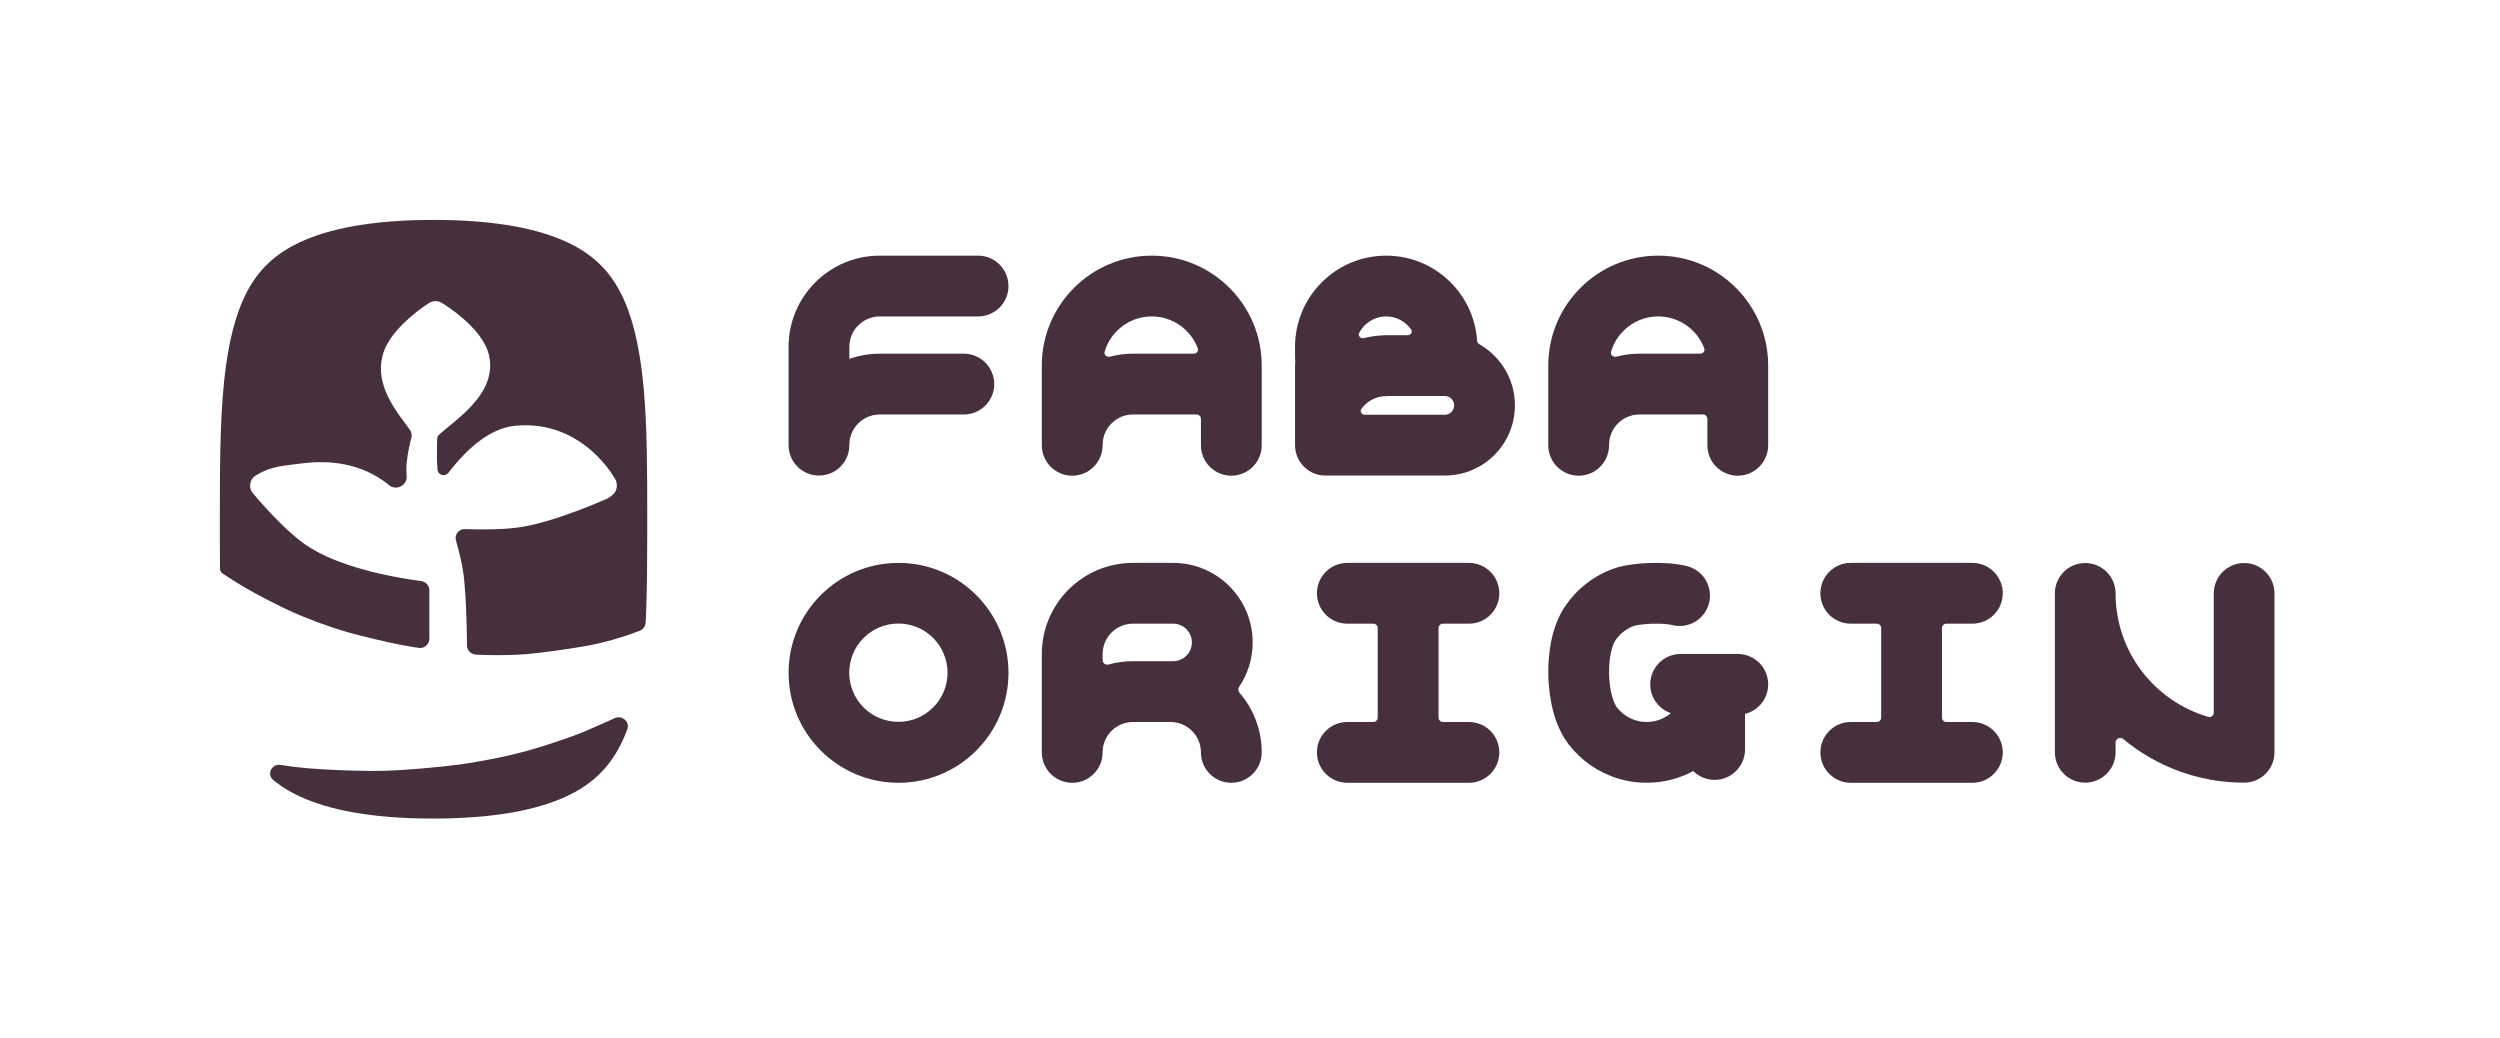 <?xml version="1.0" encoding="utf-8"?>
<svg xmlns="http://www.w3.org/2000/svg" fill="none" height="100%" overflow="visible" preserveAspectRatio="none" style="display: block;" viewBox="0 0 130 54" width="100%">
<g id="Logo">
<g id="Faba Origin">
<g id="Logomark">
<path d="M31.974 37.337C32.333 37.185 32.758 37.507 32.622 37.915L32.615 37.935L32.594 37.99C32.586 38.012 32.577 38.034 32.569 38.056L32.543 38.122C32.535 38.14 32.528 38.158 32.521 38.177L32.498 38.231C32.489 38.252 32.481 38.273 32.472 38.294L32.445 38.356C32.437 38.373 32.43 38.39 32.422 38.407L32.399 38.459C32.39 38.479 32.381 38.499 32.371 38.519L32.343 38.578C32.335 38.595 32.327 38.612 32.319 38.629L32.295 38.678C32.281 38.706 32.267 38.734 32.253 38.762L32.21 38.844C31.652 39.898 30.855 40.738 29.543 41.368L29.48 41.398C28.049 42.07 25.867 42.565 22.518 42.565C19.221 42.565 17.056 42.086 15.623 41.429L15.556 41.398C15.47 41.358 15.386 41.317 15.305 41.275L15.224 41.232L15.141 41.188C14.796 40.998 14.49 40.791 14.216 40.567L14.215 40.567C14.033 40.417 14.006 40.191 14.098 40.017C14.186 39.849 14.379 39.74 14.599 39.776L14.612 39.778L14.637 39.782L14.676 39.788L14.696 39.791L14.758 39.8L14.818 39.809L14.88 39.819L14.937 39.827L15.018 39.838L15.137 39.854L15.204 39.863L15.218 39.864L15.279 39.872L15.344 39.88L15.404 39.887L15.409 39.888L15.459 39.893L15.526 39.901L15.54 39.902L15.585 39.907L15.605 39.91L15.674 39.917L15.721 39.922L15.781 39.928L15.811 39.93L15.833 39.932L15.894 39.938L15.928 39.941L15.984 39.946L16.075 39.954L16.1 39.956L16.193 39.964L16.203 39.965L16.296 39.972L16.308 39.973L16.421 39.981L16.52 39.988L16.639 39.996L16.741 40.002L16.752 40.002L16.864 40.009L16.978 40.015L17.025 40.018L17.119 40.023L17.164 40.025L17.252 40.029L17.299 40.031L17.398 40.035L17.566 40.043L17.61 40.044L17.702 40.048L17.889 40.055L18.016 40.06L18.189 40.066L18.317 40.07C19.622 40.111 20.424 40.09 21.766 39.974L22.033 39.951L22.272 39.93C23.411 39.827 24.27 39.729 25.566 39.472L25.701 39.445L25.77 39.431C27.112 39.158 28.01 38.888 29.195 38.483L29.436 38.4L29.521 38.37C30.273 38.108 30.66 37.927 31.246 37.665L31.511 37.548L31.575 37.52C31.595 37.51 31.616 37.501 31.636 37.492L31.655 37.484L31.714 37.457L31.773 37.43L31.83 37.404L31.855 37.392L31.907 37.368L31.956 37.345L31.974 37.337Z" fill="#47303D"/>
<path clip-rule="evenodd" d="M22.545 11.435C25.894 11.435 28.075 11.93 29.507 12.602L29.57 12.632C30.882 13.262 31.679 14.102 32.236 15.156L32.265 15.21C32.861 16.361 33.242 17.892 33.446 19.931L33.465 20.127C33.654 22.154 33.657 24.418 33.657 27.014L33.656 27.928C33.655 29.265 33.646 30.511 33.603 31.68L33.594 31.913C33.591 31.97 33.589 32.027 33.586 32.084L33.578 32.253C33.577 32.294 33.575 32.334 33.572 32.375L33.572 32.376C33.562 32.564 33.444 32.729 33.268 32.798L33.267 32.799L33.266 32.799C33.075 32.873 32.887 32.942 32.725 32.998L32.724 32.998L32.694 33.008L32.694 33.008C31.431 33.431 30.661 33.58 29.362 33.768L29.095 33.806H29.095L28.951 33.827H28.951C27.748 33.996 27.099 34.064 25.97 34.068L25.859 34.068C25.631 34.068 25.422 34.065 25.224 34.059L25.14 34.056L25.117 34.056C25.066 34.054 25.015 34.052 24.964 34.049L24.815 34.042L24.789 34.04C24.77 34.039 24.751 34.038 24.732 34.037L24.73 34.037C24.485 34.019 24.298 33.821 24.284 33.582L24.283 33.559L24.283 33.541L24.281 33.405L24.279 33.21L24.274 32.909L24.273 32.859L24.269 32.685L24.266 32.529C24.241 31.55 24.189 30.356 24.068 29.63L24.062 29.596L24.062 29.591L24.054 29.546L24.051 29.531L24.041 29.48L24.033 29.436L24.032 29.43L24.011 29.326L24.008 29.308L24 29.271L23.995 29.25L23.985 29.202L23.975 29.157L23.957 29.076L23.949 29.037L23.942 29.01L23.938 28.989L23.931 28.963C23.925 28.936 23.919 28.91 23.913 28.884L23.894 28.805L23.888 28.781L23.88 28.751L23.875 28.729L23.866 28.692L23.861 28.674L23.857 28.658L23.836 28.576L23.834 28.568L23.812 28.484L23.807 28.464L23.786 28.384L23.756 28.275L23.735 28.2L23.73 28.18C23.722 28.152 23.715 28.125 23.707 28.098L23.707 28.098C23.624 27.797 23.858 27.5 24.171 27.512L24.34 27.517C25.198 27.545 26.251 27.538 27.098 27.406L27.144 27.398C28.114 27.24 29.263 26.85 30.147 26.513L30.315 26.448C30.7 26.299 31.034 26.159 31.282 26.053L31.34 26.029C31.463 25.979 31.499 25.973 31.597 25.917L31.619 25.904C31.715 25.848 31.801 25.78 31.855 25.732L31.877 25.713C31.877 25.713 31.877 25.713 31.877 25.713C31.877 25.712 31.877 25.712 31.877 25.712C31.878 25.712 31.878 25.711 31.879 25.711C31.88 25.71 31.881 25.709 31.882 25.708L31.885 25.704L31.897 25.693L31.899 25.69L31.904 25.686L31.905 25.684L31.91 25.679L31.912 25.677L31.916 25.673L31.918 25.67L31.921 25.666L31.928 25.659L31.935 25.651L31.938 25.647L31.941 25.643L31.942 25.642C31.942 25.642 31.942 25.641 31.942 25.641L31.942 25.641L31.947 25.635L31.948 25.634C31.952 25.629 31.955 25.624 31.959 25.619L31.969 25.605C31.969 25.604 31.969 25.604 31.969 25.604C31.97 25.603 31.97 25.603 31.97 25.602L31.973 25.598L31.975 25.595L31.989 25.572L31.991 25.57L31.994 25.563L31.995 25.561L32 25.553L32.002 25.549L32.006 25.541L32.007 25.54C32.007 25.539 32.007 25.539 32.007 25.539C32.007 25.539 32.008 25.539 32.008 25.539L32.008 25.537C32.008 25.537 32.008 25.537 32.009 25.536C32.009 25.536 32.009 25.535 32.01 25.534L32.012 25.53L32.013 25.528L32.016 25.522L32.017 25.518L32.018 25.517C32.018 25.517 32.018 25.517 32.018 25.516C32.019 25.516 32.019 25.515 32.019 25.514L32.02 25.512C32.02 25.512 32.02 25.512 32.02 25.512C32.02 25.512 32.02 25.511 32.021 25.511C32.021 25.511 32.021 25.51 32.021 25.511L32.031 25.486L32.031 25.486C32.031 25.486 32.031 25.486 32.031 25.486C32.031 25.485 32.031 25.485 32.032 25.485C32.032 25.485 32.032 25.484 32.032 25.484L32.035 25.477L32.035 25.476C32.035 25.476 32.035 25.476 32.035 25.476C32.035 25.475 32.035 25.475 32.035 25.475C32.035 25.475 32.035 25.475 32.035 25.475L32.038 25.469L32.039 25.466L32.042 25.458L32.045 25.446L32.05 25.431L32.051 25.429L32.058 25.403L32.059 25.399L32.06 25.393L32.06 25.39L32.062 25.385L32.062 25.382L32.063 25.378L32.066 25.363L32.069 25.346C32.069 25.346 32.069 25.346 32.069 25.346C32.069 25.345 32.069 25.345 32.069 25.344L32.07 25.334L32.071 25.329L32.071 25.326L32.073 25.308L32.073 25.306L32.074 25.3L32.074 25.297L32.074 25.291L32.075 25.265L32.075 25.262V25.248L32.075 25.244L32.075 25.239L32.075 25.236L32.074 25.221L32.074 25.214C32.074 25.214 32.074 25.214 32.074 25.213C32.074 25.213 32.074 25.213 32.074 25.213C32.074 25.213 32.074 25.213 32.074 25.212L32.074 25.211L32.073 25.205C32.073 25.205 32.073 25.205 32.073 25.205C32.073 25.205 32.073 25.204 32.073 25.204C32.073 25.204 32.073 25.203 32.073 25.203L32.073 25.201L32.072 25.196L32.072 25.193L32.069 25.167L32.069 25.164L32.068 25.158C32.068 25.157 32.068 25.157 32.067 25.156L32.067 25.156L32.067 25.156L32.067 25.156V25.155C32.054 25.073 32.049 25.037 32.032 24.989L32.023 24.968C32.008 24.932 31.995 24.913 31.972 24.878L31.945 24.835C31.897 24.757 31.831 24.653 31.745 24.531L31.707 24.478C31.505 24.198 31.203 23.831 30.798 23.471L30.758 23.436C29.91 22.694 28.601 21.977 26.83 22.136L26.83 22.136L26.787 22.14L26.787 22.14C26.083 22.208 25.446 22.541 24.906 22.95L24.854 22.99C24.334 23.393 23.87 23.891 23.483 24.374L23.407 24.47L23.367 24.522L23.321 24.581C23.32 24.582 23.32 24.583 23.319 24.583C23.319 24.584 23.319 24.584 23.319 24.584L23.319 24.584C23.155 24.797 22.787 24.729 22.754 24.43L22.754 24.429L22.75 24.391L22.75 24.391L22.75 24.39C22.715 24.043 22.714 23.576 22.724 23.179L22.727 23.076L22.732 22.926C22.733 22.879 22.735 22.834 22.737 22.793L22.737 22.792L22.737 22.79C22.741 22.726 22.768 22.665 22.817 22.619L22.855 22.584C22.946 22.5 23.058 22.406 23.191 22.297L23.426 22.104C23.674 21.899 23.956 21.663 24.223 21.407L24.286 21.346C24.944 20.7 25.684 19.741 25.444 18.549L25.438 18.518L25.428 18.477C25.337 18.087 25.137 17.736 24.915 17.439L24.869 17.378C24.633 17.075 24.357 16.803 24.096 16.576L24.045 16.531C23.802 16.323 23.568 16.149 23.382 16.018L23.305 15.965C23.231 15.914 23.166 15.872 23.114 15.838L23.066 15.807C23.036 15.788 23.02 15.777 22.999 15.765L22.978 15.752C22.895 15.707 22.841 15.686 22.78 15.673L22.78 15.672L22.779 15.672L22.778 15.672L22.778 15.672L22.768 15.67L22.765 15.669L22.758 15.668L22.754 15.668L22.749 15.667L22.744 15.666L22.725 15.663C22.725 15.663 22.725 15.663 22.724 15.663C22.724 15.663 22.724 15.663 22.723 15.663L22.721 15.663L22.716 15.662L22.711 15.662L22.705 15.661C22.704 15.661 22.704 15.661 22.703 15.661C22.703 15.661 22.703 15.661 22.703 15.661C22.703 15.661 22.702 15.661 22.702 15.661H22.702L22.682 15.659L22.681 15.659L22.672 15.659L22.669 15.659L22.663 15.659L22.658 15.659L22.652 15.658H22.649L22.63 15.659L22.626 15.659L22.619 15.659L22.616 15.659L22.609 15.659L22.607 15.66L22.597 15.66C22.597 15.66 22.596 15.66 22.595 15.661C22.595 15.661 22.595 15.661 22.595 15.661H22.595L22.576 15.662C22.576 15.662 22.576 15.662 22.576 15.662C22.575 15.662 22.575 15.662 22.574 15.663L22.573 15.663L22.567 15.663L22.562 15.664L22.553 15.665L22.547 15.666C22.547 15.666 22.546 15.667 22.545 15.667C22.545 15.667 22.544 15.667 22.544 15.667L22.543 15.667C22.54 15.668 22.537 15.668 22.534 15.669C22.534 15.669 22.534 15.669 22.534 15.669L22.532 15.669L22.524 15.671L22.52 15.671L22.515 15.672L22.506 15.675C22.503 15.675 22.502 15.675 22.501 15.676L22.501 15.676C22.5 15.676 22.5 15.676 22.5 15.676H22.5C22.5 15.676 22.5 15.676 22.5 15.676L22.499 15.676L22.499 15.676C22.442 15.69 22.396 15.707 22.337 15.741L22.311 15.756L22.286 15.772L22.219 15.816C22.177 15.844 22.122 15.881 22.057 15.927L21.989 15.975C21.811 16.103 21.574 16.282 21.324 16.5L21.274 16.544C20.771 16.988 20.107 17.68 19.897 18.477L19.897 18.477L19.892 18.496C19.629 19.531 20.037 20.457 20.466 21.15L20.507 21.216C20.714 21.543 20.94 21.844 21.128 22.096L21.232 22.238L21.311 22.346L21.319 22.357L21.32 22.358L21.32 22.359C21.398 22.469 21.423 22.604 21.397 22.731L21.392 22.756L21.363 22.872L21.358 22.893L21.348 22.934L21.343 22.954L21.328 23.016C21.234 23.424 21.127 23.983 21.13 24.456L21.131 24.483L21.132 24.552C21.133 24.575 21.134 24.598 21.135 24.622L21.136 24.638L21.137 24.658L21.138 24.672L21.14 24.695L21.14 24.702L21.146 24.766L21.147 24.788C21.157 25.019 21.012 25.197 20.849 25.285C20.686 25.372 20.456 25.394 20.27 25.256L20.252 25.242C20.252 25.242 20.252 25.242 20.252 25.241L20.25 25.241L20.214 25.211L20.166 25.173L20.136 25.15L20.128 25.144L20.055 25.088L20.043 25.078L20.017 25.06L20.005 25.051L19.98 25.033L19.967 25.023C19.955 25.015 19.943 25.006 19.931 24.997L19.908 24.982C18.489 23.994 16.861 23.938 15.633 24.104L15.574 24.112C14.915 24.206 14.148 24.221 13.432 24.651L13.398 24.671C13.286 24.741 13.252 24.754 13.207 24.796L13.206 24.796L13.206 24.797C13.205 24.797 13.205 24.797 13.204 24.797L13.204 24.798L13.199 24.803C13.199 24.803 13.198 24.803 13.198 24.804C13.197 24.804 13.197 24.804 13.197 24.805L13.197 24.805L13.182 24.819L13.179 24.823L13.175 24.827C13.175 24.828 13.174 24.828 13.174 24.829C13.173 24.829 13.173 24.83 13.172 24.83L13.172 24.83L13.158 24.846L13.156 24.848L13.152 24.854L13.149 24.857L13.136 24.873C13.136 24.873 13.136 24.873 13.136 24.873C13.136 24.873 13.136 24.873 13.136 24.873C13.136 24.874 13.135 24.874 13.135 24.874L13.134 24.876L13.13 24.881L13.127 24.885L13.122 24.892L13.116 24.901L13.115 24.902L13.11 24.91L13.108 24.913L13.104 24.919C13.103 24.92 13.103 24.92 13.103 24.921L13.102 24.922L13.091 24.94C13.091 24.94 13.091 24.941 13.091 24.941C13.091 24.941 13.09 24.941 13.09 24.942C13.09 24.942 13.09 24.942 13.09 24.942L13.09 24.942L13.086 24.949L13.084 24.952L13.081 24.958C13.081 24.959 13.081 24.959 13.08 24.96C13.08 24.96 13.08 24.96 13.08 24.961C13.079 24.961 13.079 24.961 13.079 24.962L13.079 24.962C13.077 24.965 13.076 24.968 13.075 24.971L13.071 24.978L13.071 24.978C13.071 24.979 13.07 24.979 13.07 24.979C13.07 24.979 13.07 24.979 13.07 24.979L13.07 24.98L13.068 24.983L13.065 24.99C13.065 24.991 13.065 24.991 13.064 24.991L13.064 24.991L13.063 24.994C13.063 24.994 13.063 24.994 13.063 24.995C13.063 24.995 13.063 24.995 13.063 24.995C13.062 24.995 13.062 24.996 13.062 24.996L13.061 24.998L13.059 25.004L13.055 25.012L13.054 25.016L13.052 25.021L13.05 25.025L13.047 25.033L13.046 25.036L13.042 25.045L13.042 25.047L13.041 25.048L13.039 25.056C13.039 25.056 13.039 25.056 13.039 25.056L13.038 25.057C13.038 25.057 13.038 25.058 13.038 25.058V25.058L13.037 25.062L13.036 25.065C13.035 25.066 13.035 25.067 13.035 25.068C13.035 25.068 13.035 25.069 13.034 25.069L13.032 25.079C13.032 25.078 13.032 25.078 13.031 25.079C13.031 25.079 13.031 25.079 13.031 25.079C13.031 25.08 13.031 25.08 13.031 25.08L13.031 25.082L13.029 25.089L13.028 25.093L13.026 25.1C13.025 25.101 13.025 25.102 13.025 25.102C13.025 25.103 13.025 25.103 13.025 25.104L13.022 25.114L13.02 25.124C13.02 25.124 13.02 25.125 13.02 25.125L13.02 25.127L13.018 25.136L13.017 25.138C13.016 25.143 13.015 25.149 13.014 25.154L13.012 25.17L13.012 25.174L13.011 25.181C13.011 25.182 13.011 25.183 13.01 25.184C13.01 25.184 13.01 25.185 13.01 25.185C13.01 25.185 13.01 25.185 13.01 25.185L13.008 25.206L13.008 25.209L13.008 25.216C13.008 25.217 13.008 25.218 13.007 25.218C13.007 25.219 13.007 25.219 13.007 25.22V25.22C13.007 25.227 13.007 25.234 13.007 25.241C13.007 25.241 13.007 25.241 13.007 25.242L13.006 25.243L13.006 25.252V25.254C13.006 25.257 13.006 25.26 13.006 25.263L13.006 25.265V25.266L13.007 25.286L13.007 25.29L13.008 25.298L13.008 25.299C13.008 25.299 13.008 25.299 13.008 25.299C13.008 25.3 13.008 25.3 13.008 25.3C13.008 25.3 13.008 25.3 13.008 25.3L13.01 25.321L13.01 25.325L13.011 25.333L13.011 25.334C13.011 25.335 13.011 25.335 13.011 25.335L13.015 25.356L13.015 25.357C13.015 25.357 13.015 25.358 13.015 25.358C13.015 25.359 13.015 25.359 13.015 25.36L13.016 25.366L13.017 25.371L13.018 25.374L13.019 25.38L13.019 25.381C13.019 25.381 13.019 25.381 13.019 25.381C13.019 25.381 13.019 25.381 13.019 25.382C13.019 25.382 13.02 25.383 13.02 25.383L13.022 25.393L13.024 25.401L13.024 25.404L13.026 25.411L13.027 25.413L13.027 25.414L13.029 25.422L13.03 25.424C13.03 25.425 13.03 25.425 13.03 25.425C13.03 25.425 13.03 25.425 13.03 25.425L13.033 25.435L13.033 25.435C13.033 25.435 13.033 25.435 13.033 25.435C13.033 25.436 13.033 25.436 13.033 25.436C13.033 25.436 13.033 25.437 13.034 25.438L13.036 25.444L13.037 25.449L13.039 25.456L13.04 25.457L13.04 25.458L13.044 25.468L13.045 25.471L13.047 25.477C13.047 25.477 13.047 25.478 13.047 25.479L13.048 25.479C13.048 25.48 13.048 25.48 13.048 25.48L13.057 25.5C13.079 25.548 13.117 25.605 13.18 25.683L13.197 25.703L13.246 25.762L13.324 25.853C13.354 25.889 13.389 25.929 13.428 25.974L13.556 26.12C13.695 26.277 13.866 26.466 14.058 26.67L14.155 26.772C14.646 27.287 15.281 27.902 15.875 28.314L15.904 28.334L15.962 28.374C17.192 29.194 18.931 29.673 20.31 29.95L20.373 29.962L20.393 29.966L20.465 29.98L20.493 29.986L20.558 29.998L20.585 30.003L20.649 30.015L20.744 30.033L20.757 30.035L20.849 30.052L20.871 30.055L21.053 30.087L21.077 30.091L21.159 30.105L21.179 30.108L21.267 30.122L21.359 30.137L21.447 30.15L21.549 30.166L21.651 30.181L21.749 30.195L21.782 30.199L21.842 30.207L21.878 30.212L21.903 30.216L21.926 30.219C22.155 30.261 22.326 30.461 22.326 30.698V33.211L22.325 33.239C22.31 33.519 22.057 33.732 21.773 33.69L21.772 33.69C21.654 33.672 21.54 33.654 21.427 33.636L21.314 33.617L21.247 33.605C21.138 33.586 21.03 33.567 20.921 33.546L20.812 33.525L20.753 33.514C20.424 33.449 20.081 33.374 19.681 33.28L19.681 33.28L19.568 33.253L19.568 33.253C18.34 32.963 17.683 32.788 16.582 32.38L16.581 32.38L16.474 32.34L16.474 32.34C15.455 31.958 14.903 31.706 13.944 31.209L13.944 31.209L13.85 31.16L13.85 31.16C12.952 30.693 12.468 30.411 11.646 29.869L11.646 29.869L11.566 29.816L11.566 29.816C11.489 29.765 11.443 29.68 11.441 29.587V29.586C11.44 29.472 11.439 29.357 11.438 29.241L11.436 28.892L11.435 28.663C11.434 28.516 11.434 28.368 11.433 28.218L11.432 27.767L11.432 27.014C11.432 24.334 11.436 22.008 11.643 19.931L11.663 19.738C11.875 17.763 12.26 16.276 12.853 15.156L12.879 15.106C13.445 14.059 14.254 13.226 15.582 12.602L15.65 12.571C17.082 11.914 19.248 11.435 22.545 11.435ZM13.076 24.968C13.076 24.968 13.075 24.969 13.075 24.97C13.075 24.969 13.076 24.968 13.076 24.968L13.076 24.967C13.076 24.967 13.076 24.968 13.076 24.968Z" fill="#47303D" fill-rule="evenodd"/>
</g>
<g id="Logotype">
<g id="Frame 49">
<g id="F">
<path d="M50.88 13.294C51.744 13.305 52.441 14.008 52.441 14.875C52.441 15.741 51.744 16.444 50.88 16.455L50.86 16.455H45.748C44.873 16.455 44.167 17.163 44.167 18.033V18.662C44.661 18.487 45.194 18.392 45.748 18.392H50.12C50.992 18.392 51.7 19.1 51.7 19.973C51.7 20.846 50.992 21.553 50.12 21.553H45.748C44.882 21.553 44.178 22.25 44.167 23.113L44.167 23.134V23.148L44.167 23.169C44.156 24.032 43.453 24.729 42.587 24.729C41.72 24.729 41.017 24.032 41.006 23.169L41.006 23.148V18.033C41.006 15.415 43.13 13.294 45.748 13.294H50.86L50.88 13.294Z" fill="#47303D" id="Union"/>
</g>
<g id="A">
<path clip-rule="evenodd" d="M57.721 18.544C57.555 18.587 57.391 18.45 57.44 18.284C57.754 17.227 58.733 16.455 59.892 16.455C60.986 16.455 61.92 17.143 62.284 18.11C62.337 18.251 62.227 18.392 62.077 18.392H58.916C58.504 18.392 58.103 18.445 57.721 18.544ZM57.336 23.134C57.336 22.261 58.043 21.553 58.916 21.553H62.217C62.344 21.553 62.448 21.657 62.448 21.784V23.155C62.448 24.028 63.155 24.736 64.028 24.736C64.901 24.736 65.609 24.028 65.609 23.155V19.973V19.011C65.609 15.854 63.049 13.294 59.892 13.294C56.734 13.294 54.174 15.854 54.174 19.011V23.134V23.155C54.174 24.028 54.882 24.736 55.755 24.736C56.628 24.736 57.336 24.028 57.336 23.155V23.134Z" fill="#47303D" fill-rule="evenodd" id="Union_2"/>
</g>
<g id="B">
<path clip-rule="evenodd" d="M72.081 13.294C74.588 13.294 76.641 15.243 76.809 17.71C76.814 17.792 76.861 17.866 76.933 17.907C78.034 18.535 78.776 19.721 78.776 21.08C78.776 23.095 77.144 24.729 75.13 24.729H68.921C68.049 24.729 67.342 24.021 67.342 23.148V19.011C67.342 18.948 67.345 18.887 67.352 18.826C67.355 18.805 67.355 18.784 67.352 18.763C67.345 18.702 67.342 18.64 67.342 18.577V18.036C67.342 15.417 69.463 13.294 72.081 13.294ZM72.231 20.592C72.188 20.596 72.145 20.599 72.101 20.599L72.06 20.599C71.537 20.606 71.075 20.867 70.792 21.265C70.697 21.399 70.806 21.567 70.971 21.567H75.13C75.399 21.567 75.617 21.349 75.617 21.08C75.617 20.81 75.399 20.592 75.13 20.592H72.231ZM72.081 16.455C71.47 16.455 70.94 16.802 70.677 17.309C70.594 17.469 70.757 17.622 70.932 17.578C71.215 17.508 71.508 17.463 71.808 17.445C71.879 17.436 71.952 17.431 72.025 17.431H73.195C73.359 17.431 73.469 17.263 73.374 17.129C73.088 16.721 72.616 16.455 72.081 16.455Z" fill="#47303D" fill-rule="evenodd" id="Union_3"/>
</g>
<g id="A_2">
<path clip-rule="evenodd" d="M84.057 18.544C83.89 18.587 83.727 18.45 83.776 18.284C84.089 17.227 85.068 16.455 86.227 16.455C87.322 16.455 88.256 17.143 88.62 18.11C88.673 18.251 88.563 18.392 88.413 18.392H85.252C84.839 18.392 84.439 18.445 84.057 18.544ZM83.671 23.134C83.671 22.261 84.379 21.553 85.252 21.553H88.553C88.68 21.553 88.784 21.657 88.784 21.784V23.155C88.784 24.028 89.491 24.736 90.364 24.736C91.237 24.736 91.945 24.028 91.945 23.155V19.973V19.011C91.945 15.854 89.385 13.294 86.227 13.294C83.07 13.294 80.51 15.854 80.51 19.011V23.134V23.155C80.51 24.028 81.218 24.736 82.091 24.736C82.964 24.736 83.671 24.028 83.671 23.155V23.134Z" fill="#47303D" fill-rule="evenodd" id="Union_4"/>
</g>
</g>
<g id="Frame 47">
<g id="O">
<path d="M46.723 29.27C49.881 29.27 52.441 31.83 52.441 34.987C52.441 38.145 49.881 40.705 46.723 40.705C43.566 40.705 41.006 38.145 41.006 34.987C41.006 31.83 43.566 29.27 46.723 29.27ZM46.716 32.424C45.304 32.424 44.16 33.569 44.16 34.98C44.16 36.392 45.304 37.536 46.716 37.536C48.128 37.536 49.272 36.392 49.272 34.98C49.272 33.569 48.128 32.424 46.716 32.424Z" fill="#47303D" id="Subtract"/>
</g>
<g id="R">
<path d="M61.002 29.27C63.287 29.27 65.139 31.122 65.139 33.407C65.139 34.263 64.879 35.058 64.434 35.718C64.371 35.811 64.378 35.935 64.451 36.019C65.173 36.851 65.609 37.937 65.609 39.124C65.609 39.997 64.901 40.705 64.028 40.705C63.162 40.705 62.459 40.008 62.448 39.145L62.448 39.104C62.437 38.24 61.733 37.544 60.867 37.544H58.916C58.05 37.544 57.346 38.24 57.336 39.104L57.335 39.145C57.335 39.178 57.333 39.212 57.331 39.245C57.331 39.249 57.33 39.253 57.33 39.257C57.329 39.267 57.328 39.276 57.327 39.285C57.326 39.295 57.325 39.304 57.324 39.314C57.321 39.337 57.318 39.361 57.314 39.384C57.314 39.387 57.313 39.39 57.313 39.393C57.312 39.396 57.312 39.4 57.311 39.403C57.31 39.405 57.31 39.408 57.309 39.411C57.308 39.421 57.306 39.431 57.304 39.442C57.303 39.444 57.303 39.447 57.302 39.45C57.298 39.466 57.295 39.483 57.291 39.499C57.29 39.502 57.29 39.504 57.289 39.506C57.288 39.51 57.287 39.514 57.286 39.518C57.285 39.521 57.284 39.524 57.284 39.527C57.283 39.53 57.282 39.533 57.281 39.536C57.28 39.539 57.28 39.542 57.279 39.545C57.278 39.548 57.277 39.552 57.276 39.556C57.275 39.558 57.275 39.559 57.274 39.561C57.273 39.566 57.272 39.57 57.27 39.575C57.27 39.576 57.269 39.578 57.269 39.58C57.267 39.584 57.266 39.589 57.265 39.593C57.264 39.595 57.264 39.597 57.263 39.598C57.262 39.603 57.26 39.607 57.259 39.611C57.258 39.614 57.257 39.616 57.257 39.619C57.255 39.622 57.254 39.626 57.253 39.629C57.252 39.632 57.251 39.635 57.25 39.638C57.249 39.641 57.248 39.645 57.246 39.648C57.246 39.65 57.245 39.652 57.245 39.654C57.243 39.658 57.242 39.662 57.24 39.667C57.239 39.668 57.239 39.67 57.238 39.672C57.236 39.676 57.235 39.68 57.233 39.684C57.232 39.687 57.231 39.689 57.231 39.691C57.229 39.695 57.228 39.698 57.227 39.702C57.225 39.705 57.224 39.707 57.223 39.71C57.222 39.713 57.221 39.717 57.219 39.72C57.218 39.722 57.217 39.725 57.217 39.727C57.215 39.73 57.214 39.734 57.212 39.737C57.211 39.74 57.209 39.743 57.208 39.747C57.207 39.749 57.206 39.752 57.205 39.755C57.203 39.757 57.202 39.76 57.201 39.763C57.2 39.766 57.198 39.77 57.196 39.773C57.196 39.775 57.195 39.777 57.194 39.779C57.192 39.783 57.191 39.786 57.189 39.79C57.188 39.792 57.187 39.795 57.185 39.797C57.184 39.801 57.182 39.805 57.18 39.808C57.179 39.81 57.179 39.811 57.178 39.813C57.176 39.817 57.174 39.821 57.172 39.825C57.171 39.827 57.169 39.83 57.168 39.833C57.167 39.836 57.165 39.839 57.164 39.841C57.163 39.844 57.161 39.846 57.16 39.849C57.158 39.852 57.156 39.856 57.154 39.859C57.154 39.861 57.153 39.862 57.152 39.864C57.15 39.868 57.148 39.872 57.145 39.876C57.145 39.878 57.144 39.88 57.142 39.882C57.141 39.885 57.139 39.889 57.137 39.892C57.135 39.894 57.134 39.897 57.133 39.899C57.131 39.902 57.129 39.905 57.127 39.909C57.126 39.911 57.124 39.914 57.123 39.916C57.121 39.919 57.12 39.922 57.118 39.924C57.117 39.927 57.115 39.93 57.113 39.933C57.111 39.936 57.11 39.939 57.108 39.942C57.107 39.944 57.106 39.945 57.105 39.947C57.102 39.951 57.1 39.954 57.098 39.958C57.097 39.96 57.096 39.962 57.094 39.964C57.092 39.967 57.09 39.971 57.088 39.974C57.086 39.976 57.085 39.978 57.084 39.98C57.082 39.983 57.08 39.987 57.078 39.99C57.076 39.992 57.075 39.994 57.074 39.996C57.071 39.999 57.069 40.002 57.067 40.006C57.066 40.008 57.064 40.01 57.062 40.012C57.061 40.015 57.059 40.018 57.057 40.021C57.055 40.024 57.053 40.026 57.051 40.029C57.049 40.031 57.048 40.033 57.046 40.035C57.044 40.038 57.042 40.041 57.04 40.044C57.038 40.047 57.037 40.049 57.035 40.052C57.033 40.054 57.031 40.057 57.029 40.059C57.027 40.062 57.026 40.064 57.024 40.067C57.022 40.069 57.02 40.072 57.018 40.074C57.016 40.077 57.014 40.08 57.012 40.083C57.01 40.085 57.009 40.087 57.008 40.088C57.005 40.091 57.003 40.094 57 40.097C56.999 40.1 56.997 40.102 56.995 40.104C56.993 40.107 56.991 40.109 56.989 40.112C56.987 40.114 56.985 40.116 56.984 40.118C56.981 40.121 56.979 40.124 56.977 40.127C56.975 40.129 56.973 40.132 56.971 40.134C56.969 40.136 56.967 40.138 56.965 40.14C56.963 40.143 56.961 40.146 56.958 40.149C56.956 40.151 56.955 40.153 56.954 40.154C56.951 40.157 56.949 40.16 56.947 40.162C56.944 40.165 56.942 40.168 56.939 40.171C56.938 40.172 56.937 40.174 56.936 40.175C56.933 40.178 56.93 40.181 56.927 40.185C56.925 40.187 56.924 40.188 56.922 40.19C56.92 40.193 56.917 40.195 56.915 40.198C56.913 40.2 56.911 40.202 56.909 40.204C56.906 40.207 56.904 40.209 56.902 40.212C56.9 40.214 56.898 40.216 56.896 40.218C56.894 40.22 56.891 40.223 56.889 40.225C56.887 40.227 56.885 40.23 56.883 40.232C56.88 40.234 56.878 40.236 56.876 40.238C56.873 40.241 56.871 40.243 56.868 40.246C56.867 40.248 56.865 40.249 56.863 40.251C56.861 40.254 56.858 40.257 56.855 40.259C56.853 40.261 56.851 40.263 56.849 40.264C56.847 40.267 56.844 40.269 56.842 40.272C56.84 40.274 56.838 40.276 56.836 40.278C56.833 40.28 56.83 40.282 56.828 40.285C56.826 40.287 56.823 40.289 56.821 40.291C56.819 40.293 56.817 40.295 56.815 40.297C56.812 40.299 56.809 40.302 56.806 40.304C56.804 40.306 56.802 40.308 56.801 40.309C56.798 40.311 56.796 40.313 56.794 40.315C56.791 40.318 56.788 40.321 56.785 40.323C56.783 40.325 56.781 40.326 56.78 40.328C56.777 40.33 56.774 40.332 56.771 40.335C56.769 40.337 56.767 40.338 56.765 40.34C56.762 40.342 56.759 40.345 56.757 40.347C56.754 40.349 56.752 40.351 56.75 40.352C56.747 40.355 56.745 40.356 56.742 40.358C56.74 40.36 56.737 40.362 56.735 40.364C56.733 40.366 56.73 40.368 56.728 40.37C56.725 40.372 56.722 40.374 56.72 40.376C56.717 40.378 56.715 40.38 56.712 40.382C56.71 40.384 56.708 40.385 56.706 40.387C56.703 40.389 56.7 40.391 56.697 40.393C56.695 40.395 56.693 40.397 56.69 40.398C56.687 40.401 56.685 40.403 56.682 40.404C56.68 40.406 56.677 40.408 56.675 40.41C56.672 40.412 56.669 40.414 56.666 40.416C56.664 40.417 56.661 40.419 56.659 40.421C56.656 40.423 56.654 40.424 56.652 40.426C56.649 40.428 56.646 40.43 56.643 40.432C56.641 40.434 56.638 40.435 56.635 40.437C56.633 40.439 56.63 40.441 56.627 40.443C56.625 40.444 56.623 40.445 56.621 40.447C56.617 40.449 56.614 40.451 56.611 40.453C56.608 40.455 56.606 40.456 56.604 40.458C56.601 40.459 56.599 40.461 56.596 40.463C56.593 40.464 56.59 40.466 56.588 40.468C56.585 40.47 56.582 40.471 56.579 40.473C56.577 40.475 56.574 40.476 56.572 40.478C56.569 40.479 56.567 40.48 56.565 40.482C56.561 40.484 56.557 40.486 56.554 40.488C56.552 40.489 56.55 40.49 56.549 40.491C56.546 40.493 56.542 40.495 56.539 40.497C56.536 40.499 56.533 40.501 56.529 40.502C56.527 40.504 56.525 40.505 56.523 40.506C56.519 40.508 56.516 40.51 56.513 40.512C56.511 40.513 56.508 40.514 56.506 40.515C56.503 40.517 56.499 40.519 56.496 40.521C56.494 40.522 56.491 40.523 56.489 40.524C56.486 40.526 56.483 40.528 56.48 40.529C56.477 40.53 56.475 40.532 56.472 40.533C56.469 40.535 56.466 40.536 56.464 40.537C56.46 40.539 56.457 40.541 56.454 40.542C56.452 40.543 56.449 40.544 56.447 40.546C56.444 40.547 56.441 40.549 56.438 40.55C56.435 40.551 56.433 40.553 56.43 40.554C56.427 40.555 56.423 40.557 56.42 40.559C56.417 40.56 56.414 40.561 56.412 40.562C56.409 40.564 56.406 40.565 56.403 40.566C56.4 40.568 56.397 40.569 56.394 40.57C56.391 40.571 56.388 40.573 56.385 40.574C56.383 40.575 56.38 40.576 56.378 40.577C56.375 40.579 56.371 40.58 56.367 40.582C56.364 40.583 56.361 40.585 56.357 40.586C56.355 40.587 56.353 40.588 56.351 40.589C56.347 40.59 56.344 40.592 56.34 40.593C56.337 40.594 56.335 40.595 56.332 40.596C56.329 40.597 56.325 40.599 56.321 40.6C56.319 40.601 56.317 40.602 56.315 40.603C56.311 40.604 56.307 40.605 56.303 40.607C56.301 40.608 56.299 40.609 56.297 40.61C56.293 40.611 56.29 40.612 56.287 40.613C56.284 40.614 56.281 40.615 56.278 40.616C56.275 40.617 56.273 40.618 56.27 40.619C56.267 40.62 56.263 40.621 56.26 40.623C56.257 40.623 56.254 40.624 56.251 40.625C56.248 40.626 56.245 40.627 56.242 40.628C56.239 40.629 56.235 40.63 56.232 40.631C56.229 40.632 56.226 40.633 56.223 40.635C56.22 40.635 56.218 40.636 56.216 40.636C56.212 40.638 56.208 40.639 56.204 40.64C56.201 40.641 56.198 40.642 56.196 40.643C56.193 40.643 56.189 40.644 56.186 40.645C56.182 40.646 56.179 40.647 56.175 40.648C56.172 40.649 56.17 40.65 56.167 40.651C56.164 40.651 56.161 40.652 56.158 40.653C56.155 40.654 56.151 40.655 56.148 40.656C56.146 40.656 56.143 40.657 56.141 40.657C56.137 40.658 56.133 40.659 56.129 40.66C56.126 40.661 56.122 40.662 56.119 40.663C56.116 40.663 56.114 40.664 56.111 40.665C56.107 40.666 56.103 40.666 56.099 40.667C56.096 40.668 56.094 40.668 56.091 40.669C56.088 40.67 56.085 40.67 56.082 40.671C56.079 40.672 56.075 40.672 56.072 40.673C56.069 40.674 56.066 40.674 56.064 40.675C56.06 40.675 56.056 40.676 56.053 40.677C56.05 40.677 56.047 40.678 56.045 40.678C56.041 40.679 56.037 40.68 56.033 40.68C56.029 40.681 56.026 40.682 56.022 40.682C56.019 40.683 56.017 40.683 56.015 40.684C56.011 40.684 56.006 40.685 56.002 40.686C56 40.686 55.997 40.686 55.995 40.687C55.991 40.687 55.988 40.688 55.985 40.688C55.982 40.689 55.978 40.689 55.975 40.69C55.972 40.69 55.969 40.691 55.966 40.691C55.962 40.691 55.959 40.692 55.955 40.692C55.953 40.693 55.95 40.693 55.948 40.693C55.944 40.694 55.939 40.694 55.935 40.695C55.934 40.695 55.932 40.695 55.931 40.695C55.926 40.696 55.921 40.696 55.916 40.697C55.912 40.697 55.909 40.697 55.906 40.698C55.902 40.698 55.899 40.698 55.896 40.699C55.893 40.699 55.889 40.699 55.886 40.7C55.883 40.7 55.879 40.7 55.876 40.7C55.865 40.701 55.855 40.702 55.844 40.702C55.815 40.704 55.785 40.705 55.755 40.705C55.618 40.705 55.486 40.688 55.36 40.655C55.347 40.652 55.335 40.648 55.322 40.645C55.272 40.631 55.223 40.614 55.175 40.595C55.169 40.593 55.163 40.59 55.157 40.588C55.026 40.535 54.904 40.464 54.794 40.379C54.764 40.356 54.734 40.332 54.706 40.307C54.697 40.298 54.687 40.29 54.678 40.281C54.669 40.273 54.66 40.264 54.651 40.255C54.596 40.202 54.546 40.145 54.5 40.085C54.473 40.05 54.447 40.014 54.423 39.976C54.344 39.853 54.282 39.719 54.239 39.576C54.238 39.569 54.236 39.563 54.234 39.557C54.195 39.419 54.174 39.274 54.174 39.124V34.012C54.174 31.393 56.297 29.27 58.916 29.27H61.002ZM58.916 32.431C58.043 32.431 57.336 33.139 57.336 34.012V34.326C57.336 34.485 57.493 34.597 57.647 34.554C58.051 34.442 58.476 34.382 58.916 34.382H61.002C61.541 34.382 61.978 33.946 61.978 33.407C61.978 32.868 61.541 32.431 61.002 32.431H58.916Z" fill="#47303D" id="Union_5"/>
</g>
<g id="I">
<path d="M76.383 29.27C77.257 29.27 77.964 29.978 77.964 30.851C77.964 31.724 77.257 32.431 76.383 32.431H75.034C74.906 32.431 74.803 32.535 74.803 32.662V37.313C74.803 37.44 74.906 37.544 75.034 37.544H76.383C77.257 37.544 77.964 38.251 77.964 39.124C77.964 39.997 77.257 40.705 76.383 40.705H70.061C69.188 40.705 68.48 39.997 68.48 39.124C68.48 38.251 69.188 37.544 70.061 37.544H71.411C71.538 37.544 71.641 37.44 71.641 37.313V32.662C71.641 32.535 71.538 32.431 71.411 32.431H70.061C69.188 32.431 68.48 31.724 68.48 30.851C68.48 29.978 69.188 29.27 70.061 29.27H76.383Z" fill="#47303D" id="Vector 1 (Stroke)"/>
</g>
<g id="G">
<path d="M85.801 29.275C86.414 29.256 87.147 29.288 87.721 29.437L87.748 29.445L87.768 29.45C88.599 29.684 89.09 30.544 88.865 31.381C88.641 32.217 87.786 32.716 86.949 32.503L86.929 32.498L86.915 32.495C86.769 32.459 86.391 32.419 85.901 32.435C85.385 32.451 85.035 32.52 84.938 32.557C84.556 32.7 84.228 32.961 84.001 33.3C83.844 33.536 83.65 34.157 83.673 35.062L83.674 35.105C83.704 36.002 83.922 36.578 84.076 36.778C84.325 37.103 84.668 37.341 85.059 37.459C85.449 37.578 85.867 37.571 86.253 37.44C86.485 37.361 86.699 37.24 86.884 37.084C86.261 36.872 85.812 36.282 85.812 35.587C85.812 34.714 86.52 34.006 87.393 34.006H90.364L90.385 34.006C91.248 34.017 91.945 34.72 91.945 35.587C91.945 36.33 91.432 36.953 90.741 37.122V38.972C90.741 39.845 90.033 40.553 89.16 40.553C88.726 40.553 88.333 40.378 88.047 40.095C87.799 40.228 87.54 40.342 87.27 40.433C86.258 40.777 85.163 40.795 84.14 40.484C83.117 40.174 82.218 39.55 81.567 38.702C80.836 37.748 80.554 36.401 80.515 35.202L80.513 35.145C80.481 33.906 80.709 32.539 81.372 31.545C81.966 30.656 82.823 29.975 83.823 29.598C84.417 29.374 85.189 29.294 85.801 29.275Z" fill="#47303D" id="G_2"/>
</g>
<g id="I_2">
<path d="M102.563 29.27C103.436 29.27 104.144 29.978 104.144 30.851C104.144 31.724 103.436 32.431 102.563 32.431H101.213C101.086 32.431 100.982 32.535 100.982 32.662V37.313C100.982 37.44 101.086 37.544 101.213 37.544H102.563C103.436 37.544 104.144 38.251 104.144 39.124C104.144 39.997 103.436 40.705 102.563 40.705H96.24C95.367 40.705 94.66 39.997 94.66 39.124C94.66 38.251 95.367 37.544 96.24 37.544H97.59C97.718 37.544 97.821 37.44 97.821 37.313V32.662C97.821 32.535 97.718 32.431 97.59 32.431H96.24C95.367 32.431 94.66 31.724 94.66 30.851C94.66 29.978 95.367 29.27 96.24 29.27H102.563Z" fill="#47303D" id="Vector 1 (Stroke)_2"/>
</g>
<g id="N">
<path d="M110.01 30.856C110.01 33.902 112.047 36.471 114.833 37.278C114.976 37.319 115.116 37.209 115.116 37.06L115.116 30.856C115.116 29.984 115.823 29.277 116.695 29.277C117.567 29.277 118.273 29.984 118.273 30.856L118.273 39.119L118.273 39.14C118.262 40.002 117.56 40.698 116.695 40.698C114.304 40.698 112.112 39.845 110.406 38.427C110.252 38.299 110.01 38.406 110.01 38.607V39.119C110.01 39.991 109.303 40.698 108.431 40.698C107.559 40.698 106.853 39.991 106.853 39.119L106.853 30.856C106.853 29.984 107.559 29.277 108.431 29.277C109.303 29.277 110.01 29.984 110.01 30.856Z" fill="#47303D" id="N_2"/>
</g>
</g>
</g>
</g>
</g>
</svg>